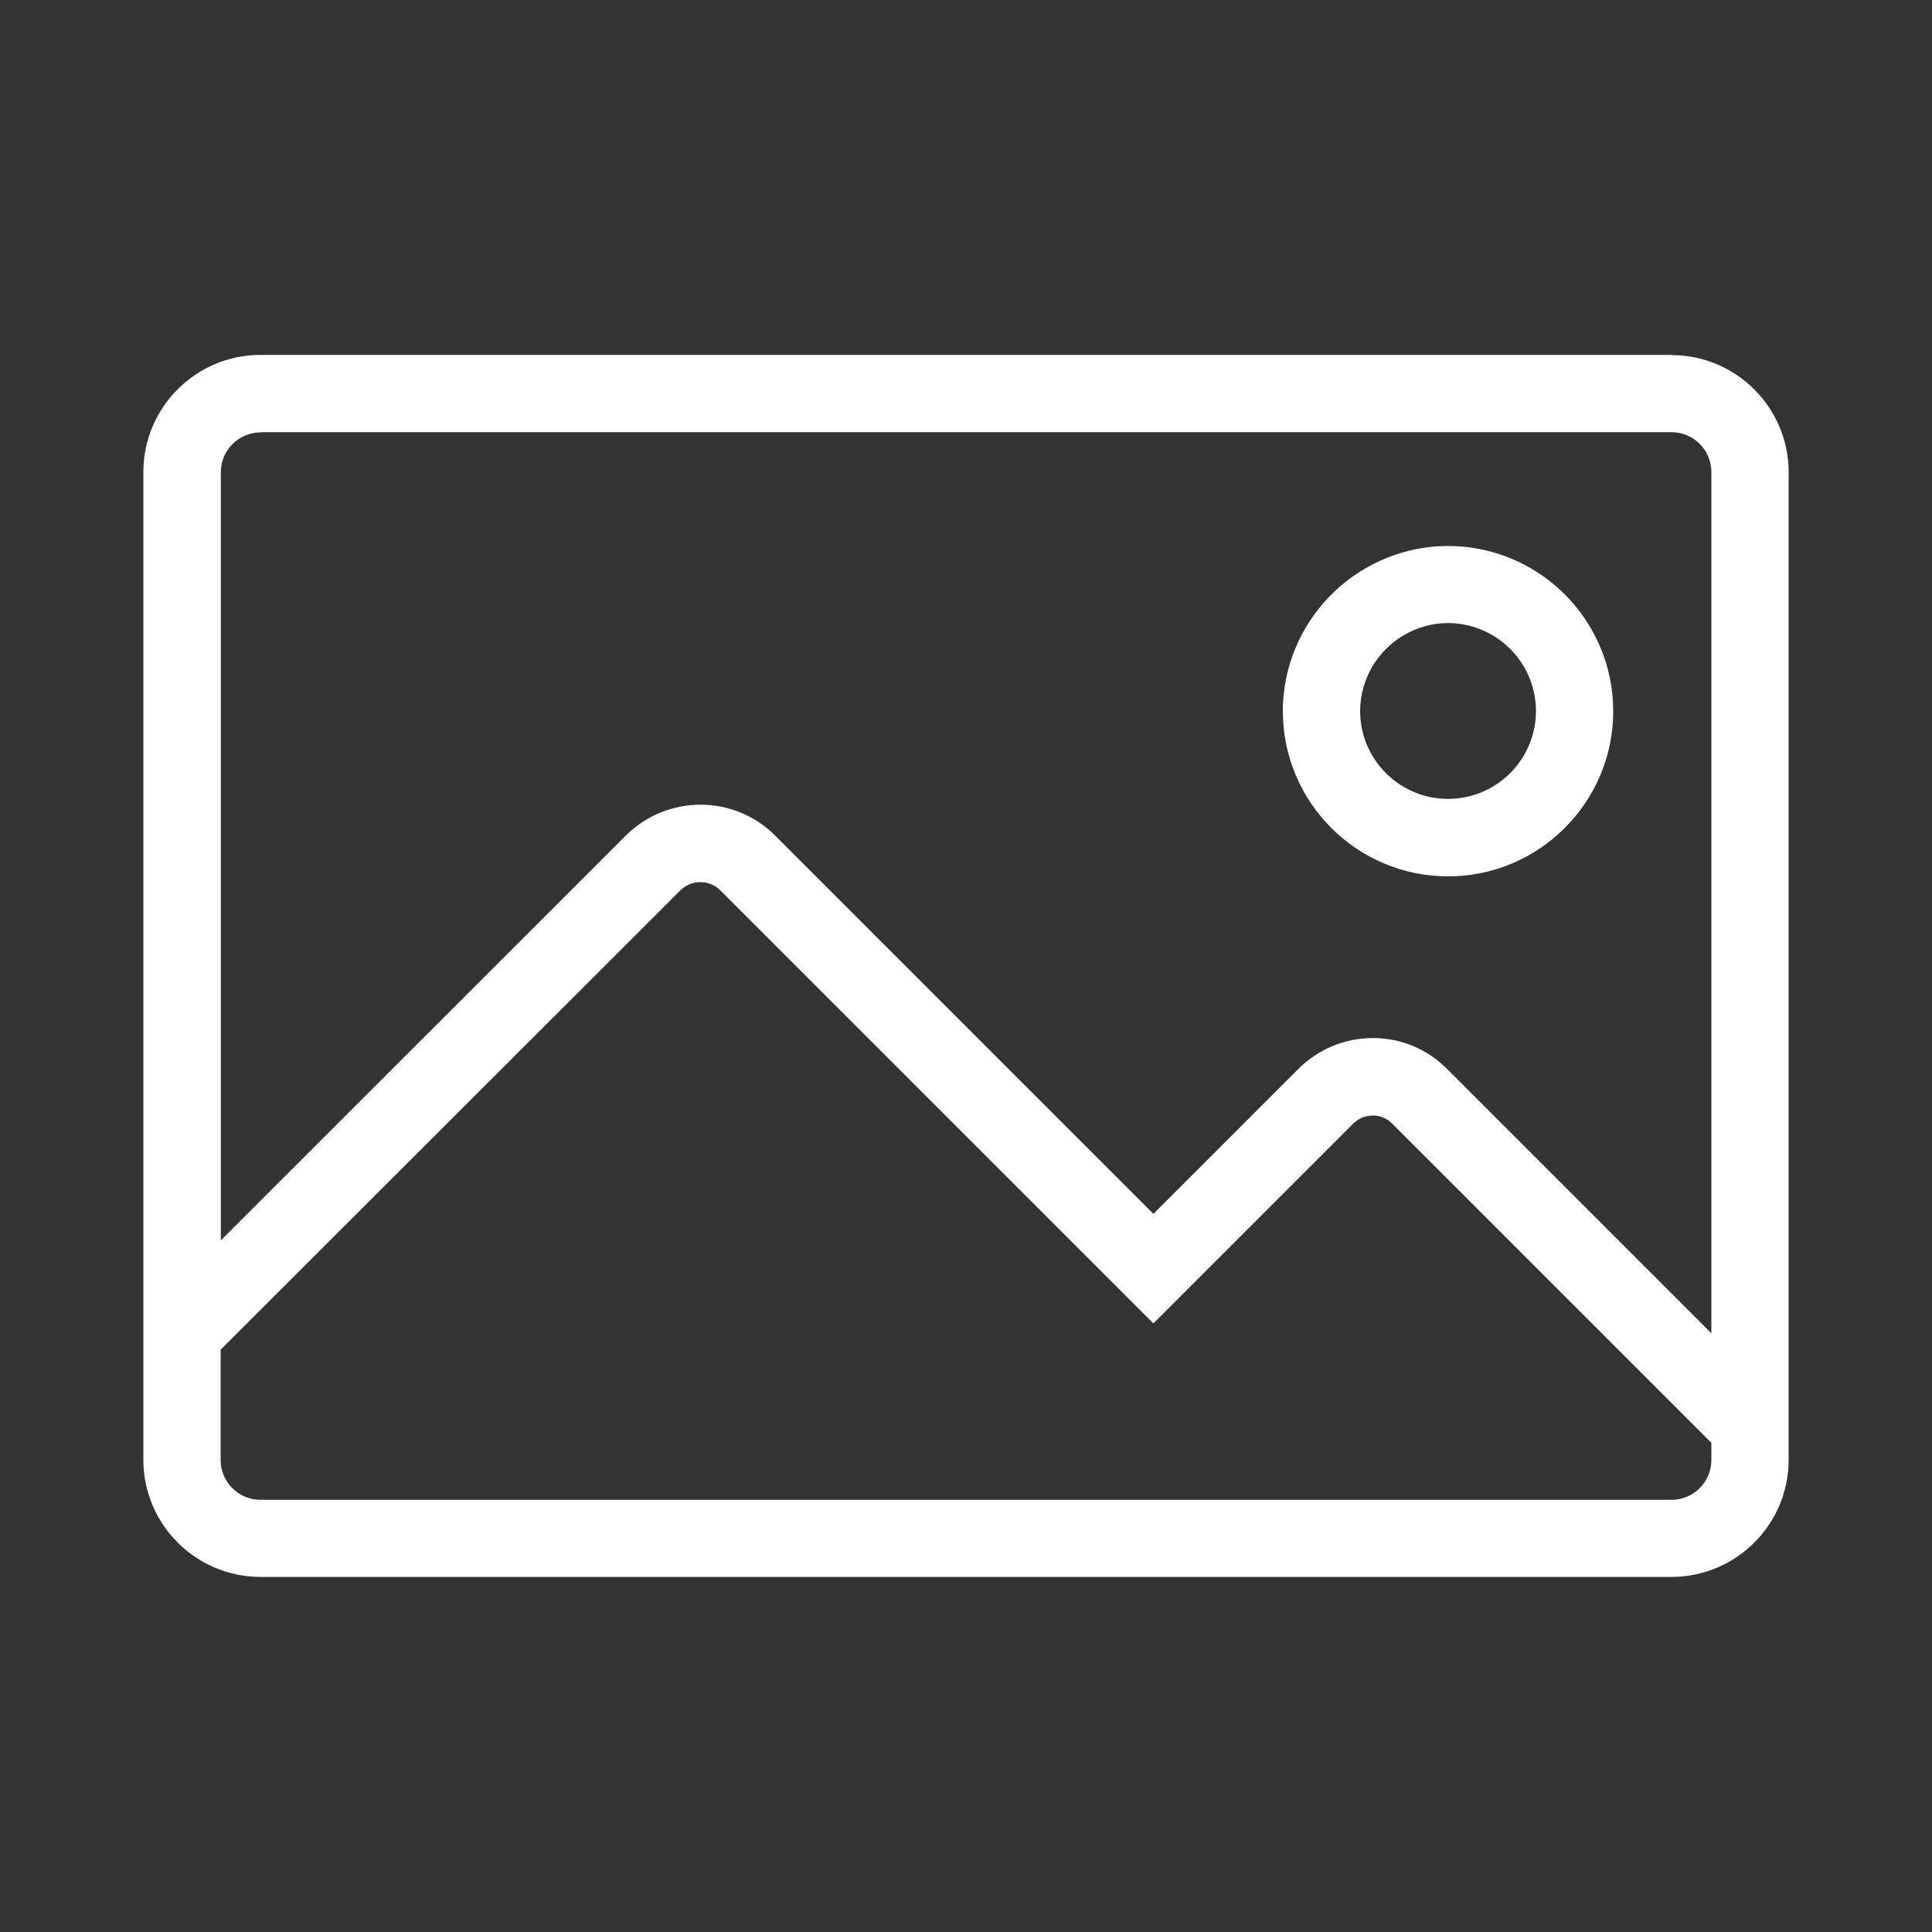 <?xml version="1.0" encoding="UTF-8"?><svg id="uuid-6b9fb092-f729-47db-9ce4-4986bcf645df" xmlns="http://www.w3.org/2000/svg" viewBox="0 0 100 100"><rect x="0" y="0" width="100" height="100" fill="#333333" stroke="none"/><path fill="#fff" d="M86.52,18.37H13.48c-3.34,0-6.06,2.72-6.06,6.06v51.13c0,3.34,2.72,6.06,6.06,6.06h73.04c3.34,0,6.06-2.72,6.06-6.06V24.44c0-3.34-2.72-6.06-6.06-6.06ZM13.48,22.37h73.04c1.14,0,2.06.93,2.06,2.06v44.58l-13.67-13.67c-1.02-1.04-2.39-1.61-3.84-1.61h-.01c-1.46,0-2.83.57-3.87,1.61l-7.49,7.49-19.59-19.59c-1.06-1.06-2.46-1.59-3.85-1.59s-2.79.53-3.86,1.59l-20.97,20.96V24.44c0-1.14.93-2.06,2.06-2.06ZM86.52,77.63H13.48c-1.14,0-2.06-.93-2.06-2.06v-5.71l23.79-23.77c.38-.38.82-.43,1.04-.43s.66.05,1.03.42l19.59,19.59,2.83,2.83,2.83-2.83,7.49-7.49c.29-.29.64-.44,1.05-.44.38,0,.72.14,1.01.44l16.5,16.5v.89c0,1.14-.93,2.06-2.06,2.06Z"/><path fill="#fff" d="M74.95,45.36c4.72,0,8.55-3.84,8.55-8.55,0-1.19-.24-2.34-.72-3.43-1.37-3.11-4.44-5.12-7.83-5.12-3.02,0-5.85,1.63-7.38,4.25-.77,1.31-1.17,2.8-1.17,4.3,0,4.72,3.84,8.55,8.55,8.55ZM71.02,34.52c.82-1.4,2.32-2.27,3.93-2.27,1.8,0,3.44,1.07,4.17,2.73h0c.25.58.38,1.19.38,1.82,0,2.51-2.04,4.55-4.55,4.55s-4.55-2.04-4.55-4.55c0-.8.22-1.59.62-2.28Z"/></svg>